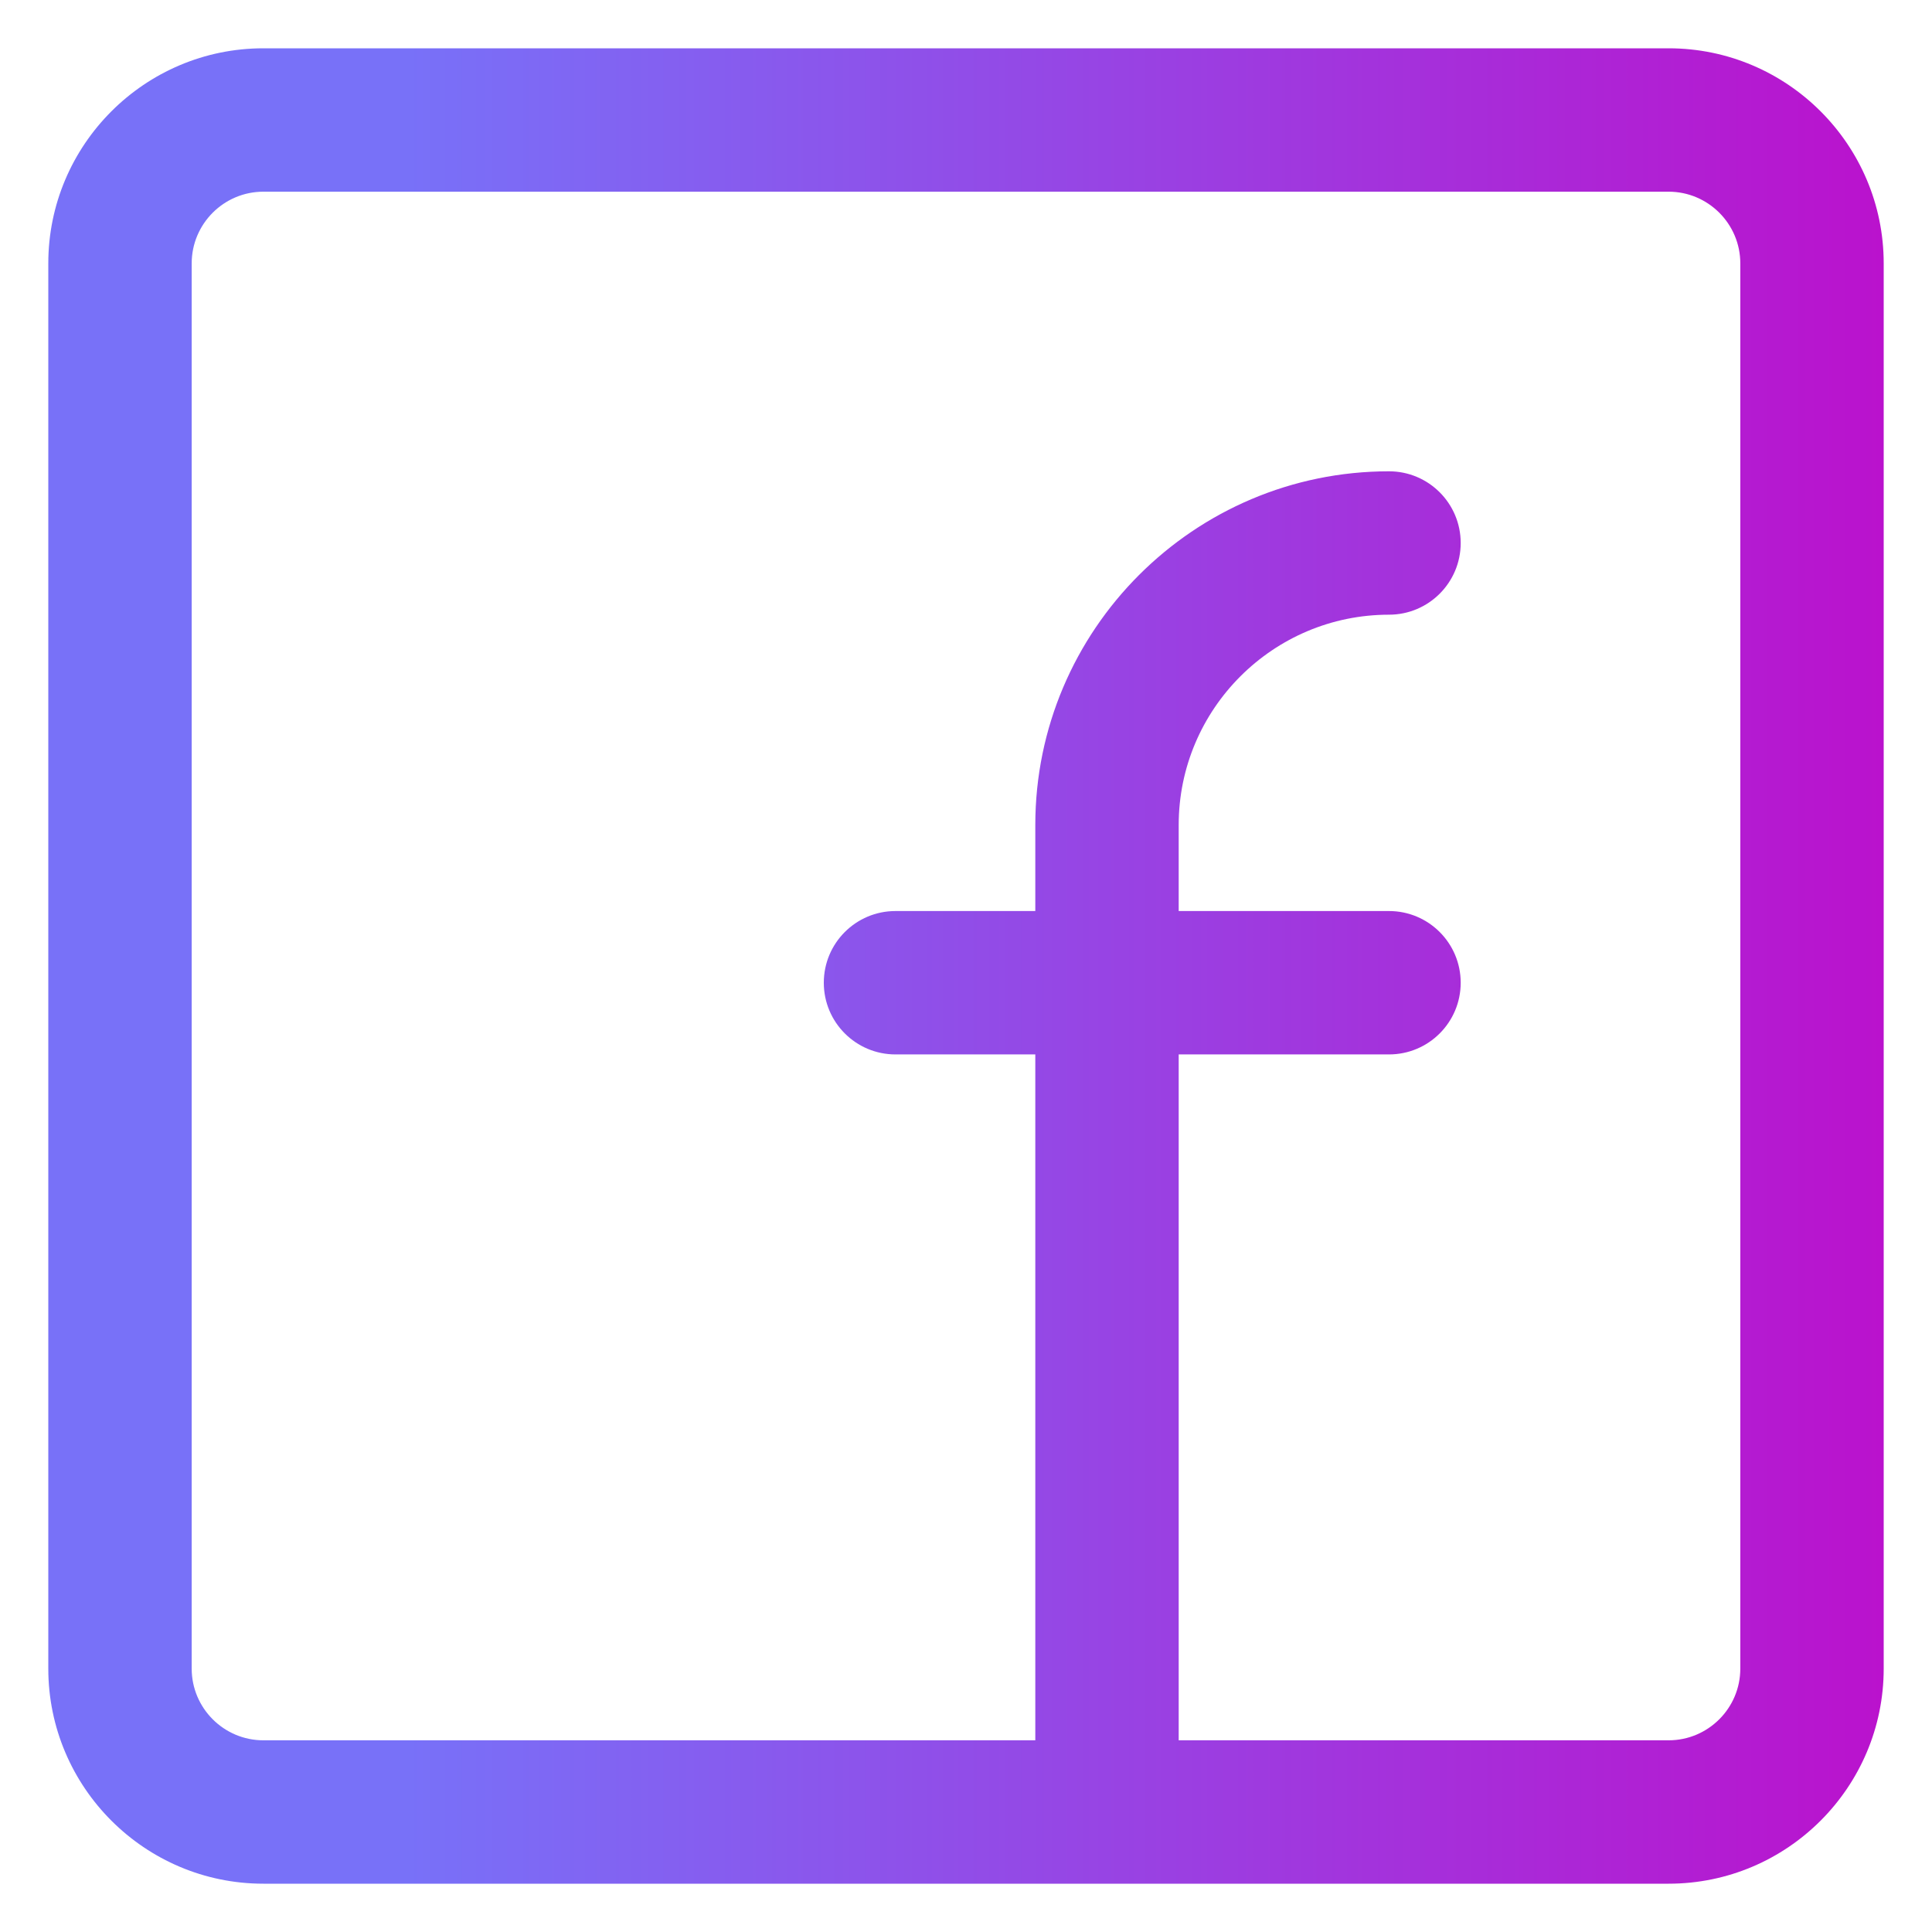 <svg xmlns="http://www.w3.org/2000/svg" version="1.1" xmlns:xlink="http://www.w3.org/1999/xlink" width="512" height="512" x="0" y="0" viewBox="0 0 512 512" style="enable-background:new 0 0 512 512" xml:space="preserve" class=""><g transform="matrix(0.95,0,0,0.95,12.8,12.8)"><linearGradient id="a" x1="0" x2="512" y1="256" y2="256" gradientUnits="userSpaceOnUse"><stop stop-opacity="1" stop-color="#7871f8" offset="0.195"></stop><stop stop-opacity="1" stop-color="#ba12cd" offset="1"></stop></linearGradient><path fill="url(#a)" d="M452 0H60C26.914 0 0 26.914 0 60v392c0 33.086 26.914 60 60 60h392c33.086 0 60-26.914 60-60V60c0-33.086-26.914-60-60-60zm20 452c0 11.027-8.973 20-20 20H315.332V280.668H374c11.047 0 20-8.953 20-20s-8.953-20-20-20h-58.668v-24c0-32.352 26.32-58.668 58.668-58.668 11.047 0 20-8.953 20-20s-8.953-20-20-20c-54.406 0-98.668 44.262-98.668 98.668v24h-39c-11.047 0-20 8.953-20 20s8.953 20 20 20h39V472H60c-11.027 0-20-8.973-20-20V60c0-11.027 8.973-20 20-20h392c11.027 0 20 8.973 20 20zm0 0" opacity="1" data-original="url(#a)" class=""></path></g></svg>